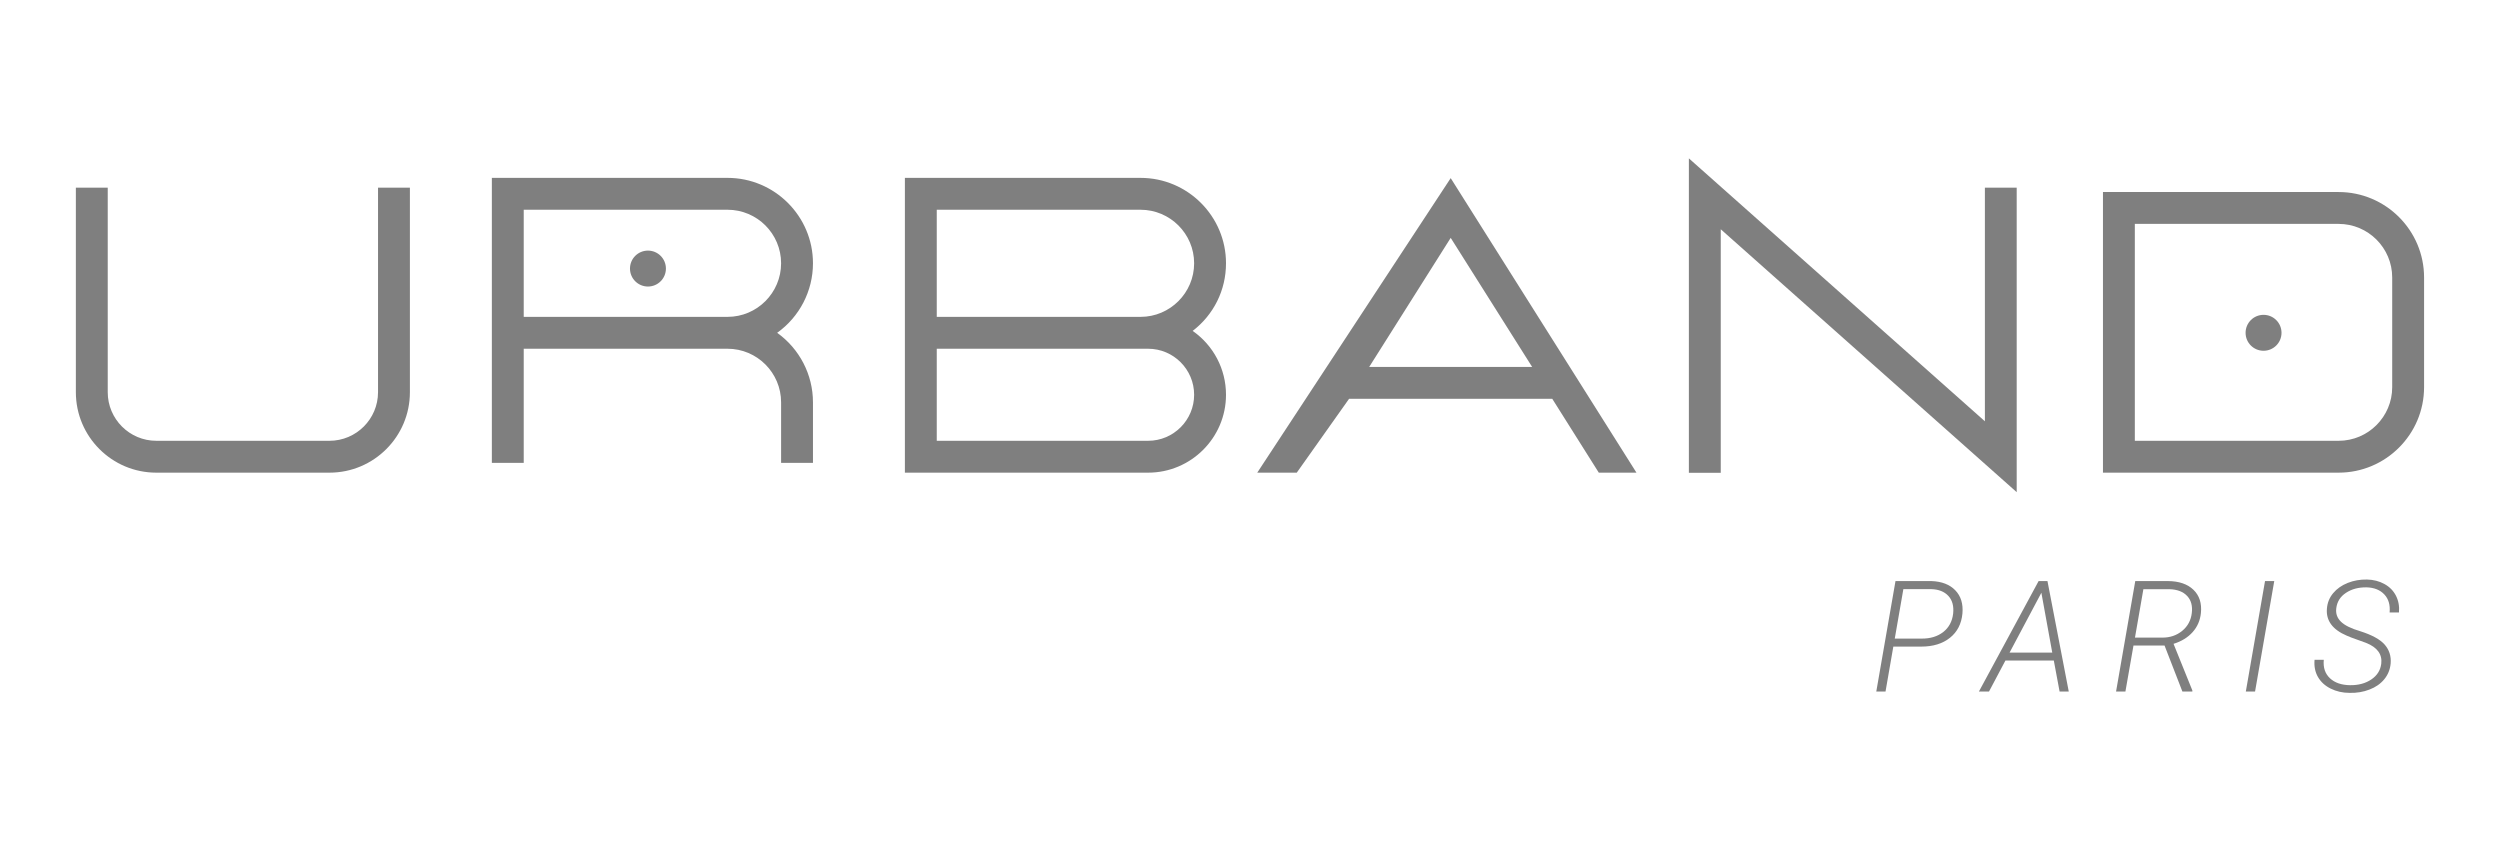 <?xml version="1.0" encoding="UTF-8"?>
<svg id="Calque_1" data-name="Calque 1" xmlns="http://www.w3.org/2000/svg" viewBox="0 0 406.32 138.37">
  <defs>
    <style>
      .cls-1 {
        opacity: .5;
      }
    </style>
  </defs>
  <g class="cls-1">
    <g>
      <path d="m61.44,63.75c0,4.35-3.54,7.89-7.89,7.89h-28.15c-4.35,0-7.89-3.54-7.89-7.89V30.5h-5.18v33.25c0,7.21,5.86,13.07,13.07,13.07h28.15c7.21,0,13.07-5.86,13.07-13.07V30.5h-5.18v33.25Z"/>
      <path d="m126.31,54.09c3.63-2.59,5.82-6.79,5.82-11.3,0-7.65-6.23-13.88-13.89-13.88h-38.3v46.32h5.18v-18.55h33.12c4.81,0,8.71,3.91,8.71,8.71v9.84h5.18v-9.84c0-4.51-2.19-8.7-5.82-11.3Zm-8.07-2.59h-33.12v-17.41h33.12c4.81,0,8.71,3.9,8.71,8.7s-3.9,8.71-8.71,8.71Z"/>
      <path d="m193.84,53.78c3.42-2.62,5.42-6.62,5.42-10.99,0-7.65-6.23-13.88-13.89-13.88h-38.3v47.91h39.53c6.98,0,12.66-5.68,12.66-12.66,0-4.18-2.04-8.02-5.42-10.38Zm-41.59-19.69h33.12c4.8,0,8.71,3.9,8.71,8.7s-3.91,8.71-8.71,8.71h-33.12v-17.41Zm34.35,37.55h-34.35v-14.96h34.35c4.13,0,7.48,3.36,7.48,7.48s-3.35,7.48-7.48,7.48Z"/>
      <path d="m380.09,31.21h-38.3v45.61h38.3c7.66,0,13.89-6.23,13.89-13.89v-17.83c0-7.66-6.23-13.89-13.89-13.89Zm8.71,31.72c0,4.8-3.9,8.71-8.71,8.71h-33.12v-35.25h33.12c4.81,0,8.71,3.91,8.71,8.71v17.83Z"/>
      <polygon points="322.6 68.47 274.49 25.74 274.49 76.84 279.67 76.84 279.67 37.26 327.77 79.99 327.77 30.5 322.6 30.5 322.6 68.47"/>
      <path d="m235.78,28.95l-31.44,47.87h6.42l8.5-12h33.03l7.56,12h6.12l-30.19-47.87Zm-13.25,30.69l13.25-20.98,13.24,20.98h-26.49Z"/>
    </g>
    <circle cx="105.31" cy="43.65" r="2.92"/>
    <circle cx="367.89" cy="54.09" r="2.92"/>
    <g>
      <path d="m307.72,105.08l-1.27,7.31h-1.5l3.12-17.95h5.84c1.68.06,2.97.56,3.88,1.5.91.94,1.3,2.2,1.16,3.78-.16,1.68-.84,2.99-2.03,3.94-1.19.95-2.74,1.43-4.66,1.43h-4.54Zm.22-1.29h4.38c1.42.01,2.59-.35,3.51-1.07.92-.72,1.46-1.72,1.61-2.99.13-1.22-.13-2.18-.78-2.88s-1.58-1.07-2.79-1.1h-4.52s-1.4,8.05-1.4,8.05Z"/>
      <path d="m333.8,107.35h-7.86l-2.67,5.04h-1.64l9.7-17.95h1.44l3.46,17.95h-1.49l-.94-5.04Zm-7.19-1.28h6.94l-1.77-9.73-5.17,9.73Z"/>
      <path d="m351.82,104.92h-5.07l-1.31,7.47h-1.52l3.12-17.95h5.31c1.79.01,3.17.48,4.14,1.41.97.93,1.38,2.19,1.22,3.78-.12,1.2-.57,2.24-1.35,3.11-.78.87-1.81,1.5-3.1,1.9l3.06,7.58v.17h-1.62l-2.9-7.47Zm-4.84-1.29h4.44c1.26.01,2.35-.36,3.25-1.1.9-.74,1.42-1.71,1.56-2.9.14-1.15-.11-2.08-.76-2.77-.65-.7-1.61-1.06-2.87-1.1h-4.24s-1.37,7.88-1.37,7.88Z"/>
      <path d="m366.51,112.39h-1.5l3.12-17.95h1.5l-3.12,17.95Z"/>
      <path d="m387.02,107.89c.19-1.55-.64-2.68-2.48-3.41l-2.35-.85-.76-.31c-2.33-.99-3.41-2.46-3.24-4.4.07-.95.41-1.79,1.01-2.51.6-.72,1.39-1.28,2.37-1.67.98-.39,2.02-.57,3.13-.55,1.06.02,2.01.27,2.84.73.84.46,1.46,1.1,1.87,1.9.41.81.58,1.71.49,2.72h-1.52c.11-1.22-.17-2.2-.86-2.93-.69-.73-1.65-1.12-2.9-1.15-1.3-.02-2.41.28-3.33.89-.93.61-1.45,1.45-1.58,2.51-.11.85.14,1.57.75,2.17.6.6,1.65,1.12,3.15,1.56,1.91.61,3.23,1.33,3.97,2.18.74.85,1.07,1.87.97,3.06-.09.99-.44,1.84-1.04,2.57-.6.73-1.4,1.29-2.4,1.67-1,.39-2.08.57-3.23.54-1.14,0-2.17-.24-3.09-.7-.92-.46-1.6-1.09-2.06-1.89s-.64-1.73-.55-2.78h1.5c-.12,1.25.21,2.25,1,2.99s1.88,1.11,3.26,1.13c1.38.02,2.54-.3,3.48-.94.94-.64,1.47-1.49,1.6-2.54Z"/>
    </g>
  </g>
</svg>